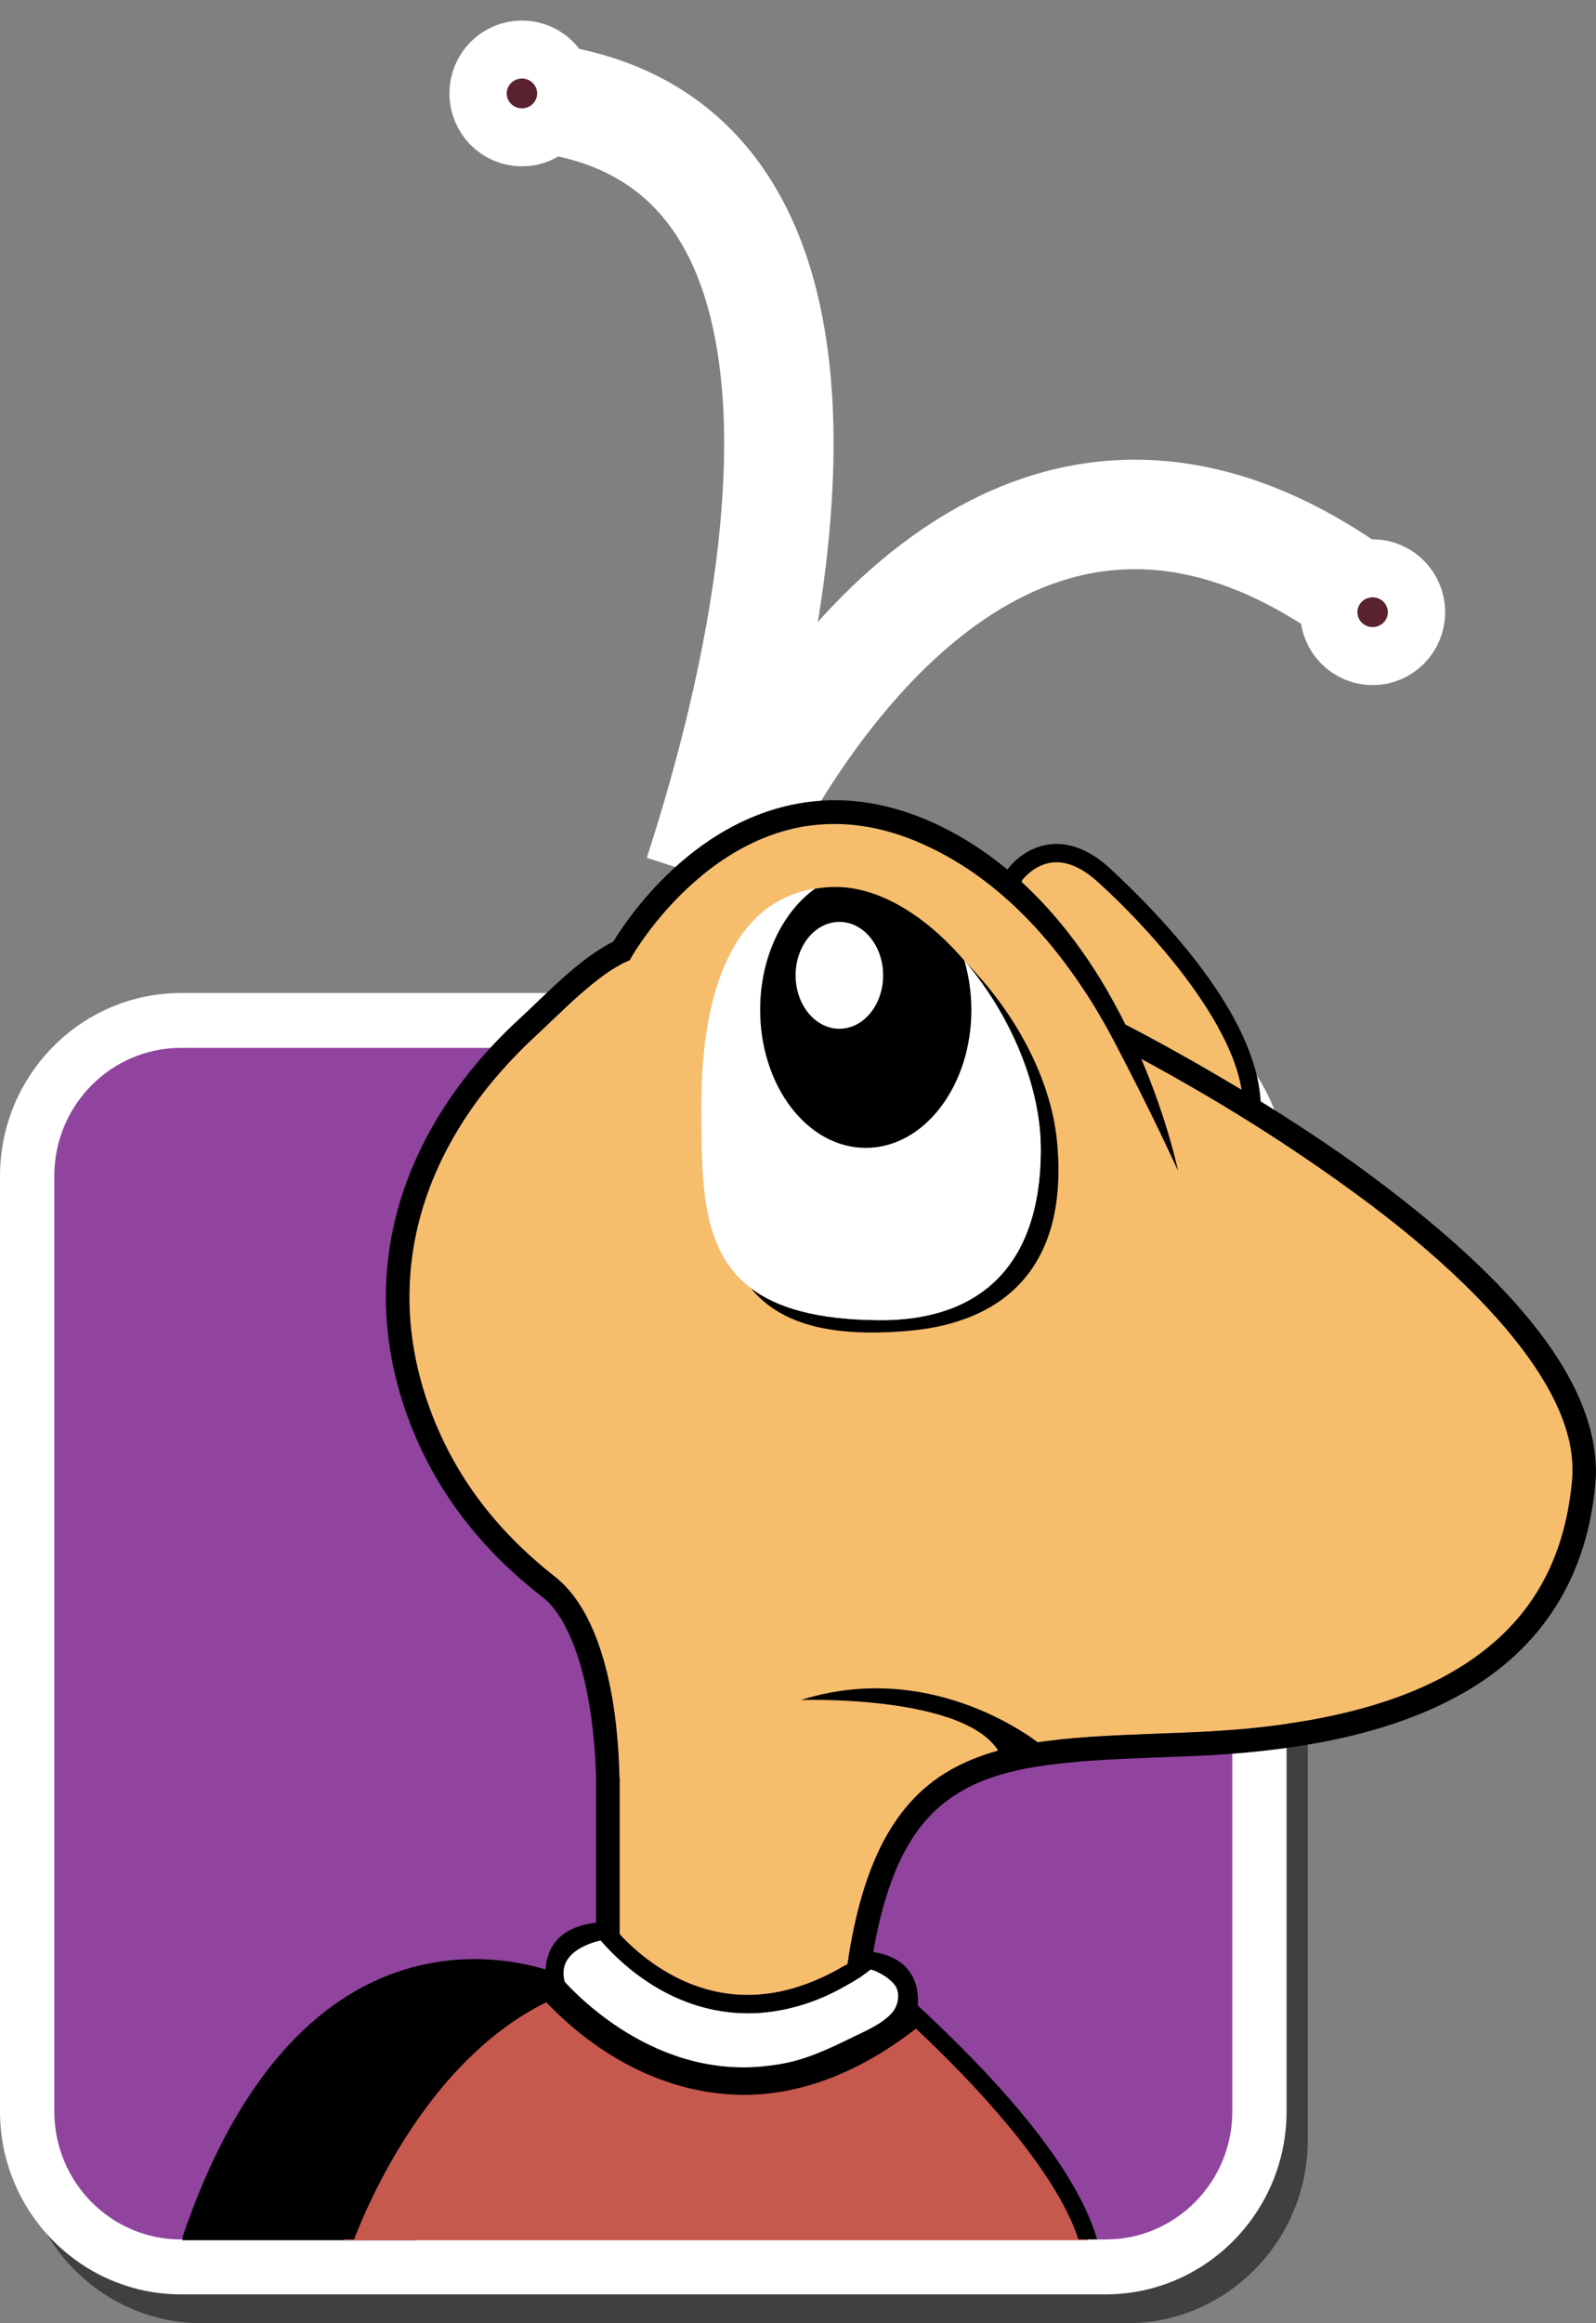 <?xml version="1.0" encoding="UTF-8"?>
<svg xmlns="http://www.w3.org/2000/svg" width="44" height="64" viewBox="0 0 44 64" fill="none">
  <rect x="0" y="0" width="44" height="64" fill="#808080" stroke="none"/>
  <g clip-path="url(#clip0_2794_10946)">
    <path d="M20.133 23.462C23.101 17.518 29.244 10.364 37.612 16.554" stroke="white" stroke-width="3.017"></path>
    <path d="M19.266 24.096C22.198 15.071 23.383 4.027 15.19 2.738" stroke="white" stroke-width="3.017"></path>
    <path opacity="0.5" d="M32.734 32.6V28.63H33.173C32.532 28.326 31.819 28.15 31.065 28.15H5.573C2.823 28.15 0.584 30.413 0.584 33.193V58.956C0.584 61.738 2.823 64 5.573 64H31.065C33.815 64 36.054 61.737 36.054 58.956V33.193C36.054 32.992 36.039 32.795 36.016 32.599L32.734 32.6Z" fill="black"></path>
    <path d="M30.481 63.205H4.99C2.239 63.205 0 60.942 0 58.161V32.399C0 29.618 2.239 27.355 4.99 27.355H30.481C33.231 27.355 35.47 29.618 35.47 32.399V58.161C35.47 60.942 33.231 63.205 30.481 63.205Z" fill="white"></path>
    <path d="M33.974 58.163C33.974 60.113 32.41 61.693 30.481 61.693H4.99C3.061 61.693 1.497 60.113 1.497 58.163V32.398C1.497 30.448 3.061 28.867 4.99 28.867H30.481C32.411 28.867 33.974 30.448 33.974 32.398V58.163Z" fill="#90449E"></path>
    <path d="M37.262 32.801C34.814 31.013 32.374 29.656 31.462 29.168C32.197 30.887 32.468 32.236 32.476 32.247C32.471 32.246 31.735 30.6 30.662 28.589C29.589 26.574 27.88 24.306 25.362 23.218C24.508 22.848 23.725 22.699 23.009 22.699C20.391 22.69 18.542 24.744 17.788 25.792C17.536 26.138 17.413 26.356 17.413 26.357L17.361 26.45L17.265 26.494C16.456 26.856 15.514 27.848 14.774 28.534C12.607 30.521 11.286 33.019 11.286 35.731C11.286 36.726 11.463 37.753 11.847 38.803C12.546 40.712 13.74 42.221 15.333 43.462C17.154 44.953 17.052 48.987 17.082 49.018V53.281C17.124 53.326 17.16 53.368 17.208 53.416C17.345 53.554 17.504 53.701 17.688 53.85C18.378 54.409 19.371 54.957 20.611 54.957C21.4 54.956 22.296 54.736 23.3 54.14L23.358 54.148C23.801 51.078 24.818 49.442 26.437 48.635C28.065 47.826 30.162 47.833 32.795 47.724C35.411 47.621 37.958 47.2 39.875 46.15C41.79 45.094 43.091 43.465 43.339 40.794C43.347 40.698 43.349 40.602 43.349 40.506C43.386 38.018 40.361 35.043 37.26 32.802" fill="#F6BD6D"></path>
    <path d="M11.456 61.713L15.433 54.395C15.433 54.395 8.524 51.332 5.031 61.629V61.714L11.456 61.713Z" fill="black"></path>
    <path d="M26.499 26.379C26.602 26.635 26.677 26.912 26.736 27.196C26.704 26.947 26.657 26.705 26.591 26.475C26.56 26.444 26.531 26.409 26.499 26.379Z" fill="black"></path>
    <path d="M29.141 31.442C28.973 29.69 27.957 27.851 26.64 26.527C27.841 27.956 28.693 29.895 28.693 31.659C28.693 34.956 26.922 36.39 24.223 36.367C22.524 36.354 21.416 36.03 20.693 35.479C21.437 36.389 22.723 36.87 25.068 36.66C27.806 36.414 29.462 34.784 29.141 31.442" fill="black"></path>
    <path d="M22.134 24.781C22.126 24.783 22.119 24.787 22.114 24.789C22.054 24.848 21.997 24.913 21.941 24.979C22.005 24.911 22.067 24.842 22.136 24.782" fill="black"></path>
    <path d="M26.584 26.46C26.586 26.466 26.586 26.469 26.587 26.475C26.605 26.491 26.621 26.511 26.638 26.528C26.62 26.504 26.602 26.481 26.584 26.459" fill="white"></path>
    <path d="M26.64 26.528C26.622 26.509 26.607 26.492 26.589 26.475C26.656 26.706 26.703 26.948 26.735 27.196C26.761 27.398 26.78 27.604 26.78 27.815C26.78 29.916 25.477 31.619 23.869 31.619C22.261 31.619 20.958 29.916 20.958 27.815C20.958 26.684 21.339 25.675 21.938 24.978C21.995 24.913 22.051 24.848 22.111 24.788C22.225 24.674 22.345 24.569 22.471 24.479C20.2 24.834 19.337 27.346 19.337 30.4C19.337 32.559 19.319 34.433 20.693 35.48C21.416 36.031 22.524 36.354 24.223 36.368C26.922 36.392 28.693 34.957 28.693 31.661C28.693 29.896 27.841 27.957 26.64 26.529" fill="white"></path>
    <path d="M20.957 27.817C20.957 29.918 22.26 31.621 23.868 31.621C25.476 31.621 26.779 29.918 26.779 27.817C26.779 27.339 26.708 26.883 26.585 26.462C25.552 25.258 24.269 24.434 23.037 24.434C22.838 24.434 22.651 24.453 22.47 24.481C21.569 25.127 20.957 26.378 20.957 27.817" fill="black"></path>
    <path d="M24.347 26.868C24.347 27.681 23.807 28.34 23.141 28.34C22.474 28.34 21.934 27.681 21.934 26.868C21.934 26.056 22.474 25.396 23.141 25.396C23.807 25.396 24.347 26.056 24.347 26.868Z" fill="white"></path>
    <path d="M16.22 53.028L16.221 53.026C16.22 53.025 16.22 53.025 16.22 53.025V53.028Z" fill="#231E1F"></path>
    <path d="M23.901 54.353C23.921 54.34 23.943 54.327 23.965 54.312L23.688 53.895C23.556 53.983 23.427 54.063 23.299 54.14L23.702 54.188C23.702 54.188 23.775 54.247 23.901 54.353Z" fill="#231E1F"></path>
    <path d="M16.633 53.348L17.209 53.417L17.082 53.402L16.633 53.348Z" fill="#F6BD6D"></path>
    <path d="M31.029 28.222C31.337 28.381 32.622 29.051 34.23 30.02C33.915 28.026 31.632 25.525 30.276 24.303C29.802 23.872 29.424 23.755 29.129 23.754C28.834 23.753 28.595 23.878 28.424 24.009C28.299 24.105 28.222 24.195 28.189 24.237L28.163 24.294C29.441 25.464 30.368 26.896 31.029 28.222" fill="#F6BD6D"></path>
    <path d="M28.734 48.092C28.734 48.092 25.823 45.654 22.081 46.831C22.081 46.831 27.071 46.663 27.653 48.512L28.734 48.092Z" fill="black"></path>
    <path d="M15.179 2.574C15.179 3.015 14.825 3.373 14.389 3.373C13.953 3.373 13.599 3.015 13.599 2.574C13.599 2.133 13.953 1.775 14.389 1.775C14.825 1.775 15.179 2.133 15.179 2.574Z" fill="#9C61A4"></path>
    <path d="M15.179 2.574C15.179 3.015 14.825 3.373 14.389 3.373C13.953 3.373 13.599 3.015 13.599 2.574C13.599 2.133 13.953 1.775 14.389 1.775C14.825 1.775 15.179 2.133 15.179 2.574Z" fill="#5A222F" stroke="white" stroke-width="2.419"></path>
    <path d="M38.632 16.865C38.632 17.306 38.278 17.664 37.842 17.664C37.406 17.664 37.052 17.306 37.052 16.865C37.052 16.424 37.406 16.066 37.842 16.066C38.278 16.066 38.632 16.424 38.632 16.865Z" fill="#5F122B"></path>
    <path d="M38.632 16.865C38.632 17.306 38.278 17.664 37.842 17.664C37.406 17.664 37.052 17.306 37.052 16.865C37.052 16.424 37.406 16.066 37.842 16.066C38.278 16.066 38.632 16.424 38.632 16.865Z" fill="#5A222F" stroke="white" stroke-width="2.419"></path>
    <path d="M24.992 54.826C24.992 54.413 24.692 54.077 24.321 54.077C24.074 54.077 23.861 54.228 23.744 54.45C22.604 55.172 21.549 55.461 20.617 55.461H20.612C18.596 55.452 17.213 54.196 16.591 53.491L16.617 53.242L16.212 53.4L15.682 53.683L15.51 53.794L15.416 54.267L15.554 54.547L15.539 54.566C15.774 54.822 16.171 55.218 16.718 55.619C17.633 56.291 18.936 56.954 20.501 56.953C21.66 56.952 22.971 56.691 24.408 55.678C24.736 55.628 24.993 55.206 24.993 54.827" fill="white"></path>
    <path d="M43.34 40.793C43.091 43.465 41.79 45.094 39.875 46.15C37.958 47.2 35.411 47.621 32.796 47.724C30.163 47.833 28.066 47.826 26.438 48.634C24.819 49.442 23.802 51.078 23.359 54.148L23.3 54.14C22.297 54.736 21.401 54.956 20.612 54.957C19.371 54.957 18.378 54.408 17.688 53.85C17.504 53.701 17.346 53.553 17.209 53.416L16.633 53.347L17.082 53.401L17.209 53.416C17.161 53.368 17.125 53.325 17.082 53.281V49.018C17.052 48.986 17.154 44.952 15.334 43.462C13.741 42.221 12.546 40.712 11.848 38.803C11.464 37.753 11.287 36.725 11.287 35.73C11.287 33.018 12.607 30.521 14.774 28.534C15.515 27.849 16.456 26.856 17.266 26.494L17.362 26.451L17.414 26.357C17.414 26.357 17.537 26.138 17.788 25.792C18.543 24.744 20.392 22.689 23.009 22.699C23.726 22.699 24.508 22.848 25.362 23.218C27.88 24.306 29.59 26.574 30.662 28.589C31.735 30.6 32.471 32.246 32.477 32.247C32.469 32.238 32.197 30.887 31.462 29.168C32.374 29.656 34.815 31.013 37.262 32.801C40.363 35.042 43.388 38.017 43.352 40.506C43.352 40.602 43.349 40.698 43.341 40.793M24.717 55.237C24.686 55.32 24.641 55.395 24.587 55.455C24.303 55.766 23.868 55.945 23.498 56.126C22.858 56.438 22.234 56.737 21.529 56.858C21.192 56.915 20.843 56.952 20.5 56.953C18.935 56.954 17.632 56.291 16.717 55.619C16.192 55.234 15.809 54.858 15.571 54.602C15.569 54.589 15.566 54.578 15.563 54.567C15.361 53.777 16.3 53.513 16.56 53.456C17.165 54.153 18.563 55.452 20.617 55.462C21.527 55.462 22.446 55.195 23.238 54.748C23.489 54.607 23.764 54.454 23.986 54.268C24.03 54.231 24.269 54.364 24.308 54.385C24.434 54.455 24.552 54.546 24.647 54.656C24.783 54.814 24.788 55.045 24.716 55.238M28.187 24.236C28.22 24.195 28.297 24.104 28.422 24.008C28.593 23.877 28.831 23.752 29.127 23.753C29.422 23.754 29.8 23.872 30.274 24.302C31.63 25.525 33.913 28.026 34.228 30.019C32.62 29.051 31.335 28.381 31.027 28.222C30.366 26.896 29.439 25.463 28.161 24.294L28.187 24.236ZM37.643 32.269C36.681 31.567 35.681 30.913 34.755 30.341C34.623 27.957 32.065 25.279 30.608 23.928C30.072 23.436 29.565 23.247 29.127 23.249C28.291 23.258 27.835 23.871 27.773 23.954C27.136 23.428 26.422 22.968 25.618 22.615C24.69 22.213 23.816 22.043 23.009 22.043C19.397 22.069 17.275 25.34 16.907 25.94C15.944 26.42 15.037 27.412 14.338 28.049C12.071 30.125 10.638 32.795 10.638 35.73C10.638 36.805 10.831 37.911 11.239 39.03C11.982 41.065 13.266 42.683 14.937 43.981C15.624 44.498 16.045 45.762 16.235 46.9C16.432 48.035 16.431 49.016 16.433 49.018V52.966C14.629 53.168 15.091 54.803 15.091 54.803L15.122 54.852C15.121 54.852 15.12 54.853 15.12 54.853C15.751 55.555 17.705 57.448 20.5 57.457H20.505C21.857 57.457 23.392 56.979 25.02 55.738C25.129 55.678 25.23 55.584 25.23 55.584L25.233 55.579C25.243 55.572 25.253 55.566 25.263 55.556C25.26 55.554 25.255 55.548 25.253 55.546L25.258 55.537C25.258 55.537 25.682 54.026 24.074 53.773C24.543 51.114 25.423 49.883 26.725 49.224C28.133 48.508 30.173 48.48 32.821 48.38C35.486 48.272 38.118 47.854 40.182 46.727C42.249 45.609 43.734 43.727 43.984 40.853C43.995 40.736 43.999 40.621 43.999 40.507C43.965 37.515 40.766 34.574 37.643 32.271" fill="black"></path>
    <path d="M29.994 61.714C29.369 59.631 26.918 57.091 25.265 55.558C23.546 56.942 21.926 57.459 20.506 57.459H20.501C17.706 57.45 15.752 55.557 15.12 54.855C11.635 56.456 9.886 60.646 9.488 61.714L29.994 61.714Z" fill="#C7584D"></path>
    <path d="M9.762 61.69C9.948 61.207 10.341 60.274 10.969 59.228C11.858 57.747 13.211 56.065 15.062 55.158C15.821 55.961 17.754 57.694 20.5 57.709H20.505C21.938 57.709 23.557 57.201 25.251 55.885C26.864 57.388 29.119 59.794 29.73 61.69H30.246C29.604 59.484 27.108 56.933 25.433 55.368L25.275 55.223L25.108 55.357C23.424 56.712 21.864 57.203 20.505 57.204H20.5C17.824 57.199 15.915 55.365 15.304 54.683L15.181 54.547L15.016 54.622C11.335 56.329 9.585 60.721 9.23 61.69L9.762 61.69Z" fill="black"></path>
  </g>
  <defs>
    <clipPath id="clip0_2794_10946">
      <rect width="44" height="64" fill="white"></rect>
    </clipPath>
  </defs>
</svg>
